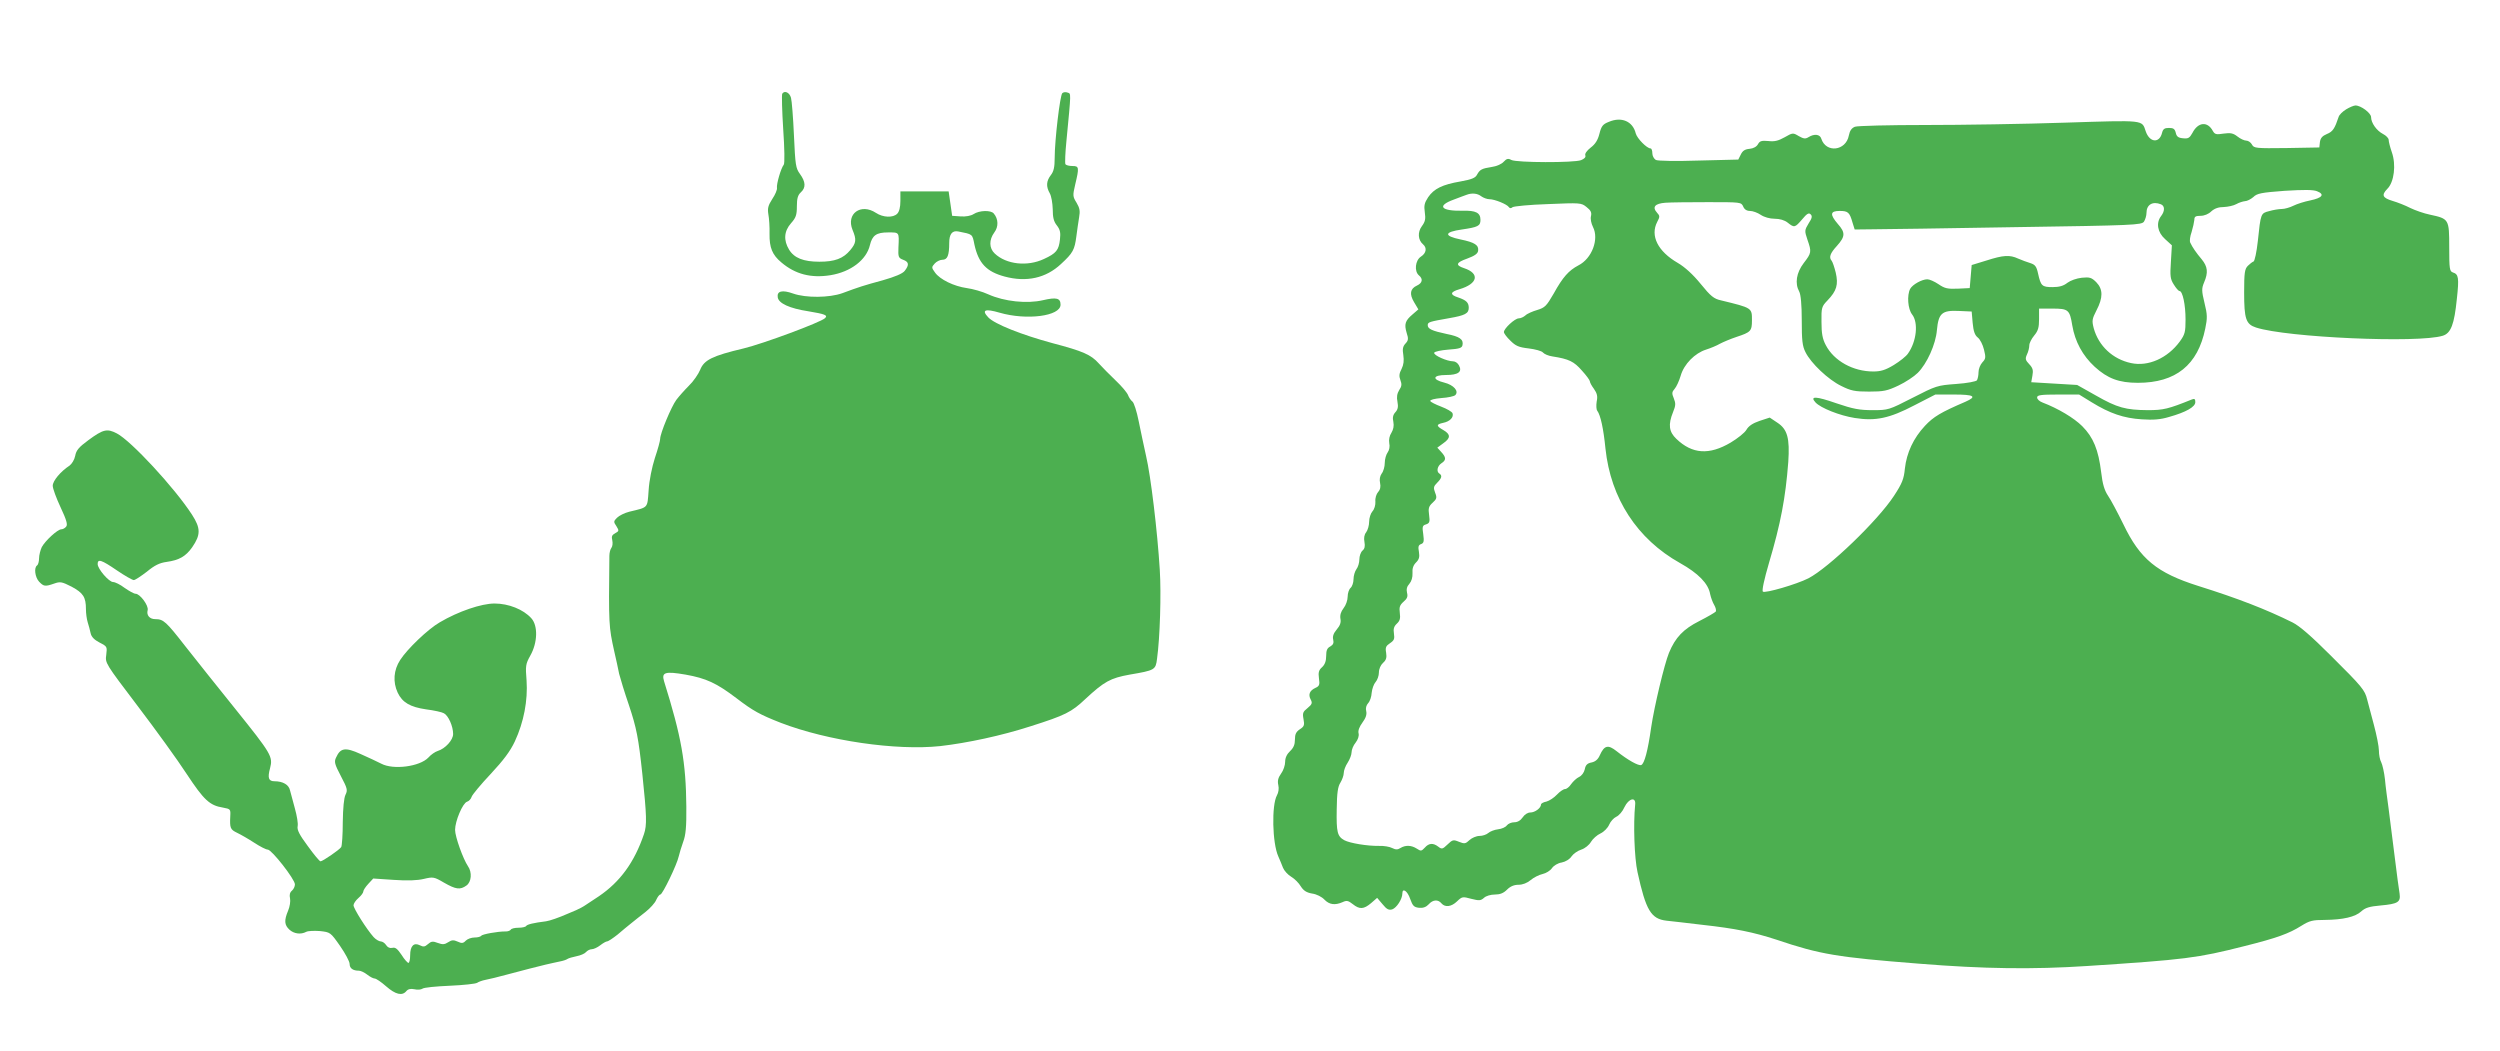 <?xml version="1.0" standalone="no"?>
<!DOCTYPE svg PUBLIC "-//W3C//DTD SVG 20010904//EN"
 "http://www.w3.org/TR/2001/REC-SVG-20010904/DTD/svg10.dtd">
<svg version="1.0" xmlns="http://www.w3.org/2000/svg"
 width="1280pt" height="538pt" viewBox="0 0 1280 538"
 preserveAspectRatio="xMidYMid meet">
<g transform="translate(0,538) scale(0.1,-0.1)"
fill="#4caf50" stroke="none">
<path d="M4005 4900 c-3 -6 -1 -87 5 -181 7 -101 8 -175 3 -182 -15 -19 -38
-100 -35 -119 2 -9 -9 -35 -24 -57 -21 -33 -25 -47 -20 -78 4 -21 7 -66 6
-100 -1 -71 14 -108 61 -147 71 -60 151 -81 251 -65 104 17 184 78 202 154 12
50 33 65 93 65 58 0 57 3 53 -77 -2 -48 0 -54 24 -63 30 -11 32 -26 8 -57 -11
-14 -49 -30 -112 -48 -99 -27 -121 -34 -207 -66 -67 -24 -187 -25 -252 -2 -56
20 -84 13 -79 -19 4 -31 60 -57 158 -72 84 -14 100 -20 84 -35 -21 -21 -317
-131 -417 -155 -160 -38 -202 -59 -222 -109 -9 -22 -35 -60 -58 -82 -23 -23
-52 -56 -64 -72 -26 -35 -83 -172 -83 -200 0 -10 -12 -54 -27 -98 -15 -47 -29
-115 -32 -165 -7 -94 0 -86 -99 -110 -24 -6 -52 -20 -63 -31 -18 -18 -18 -21
-3 -43 14 -23 14 -25 -6 -36 -17 -9 -20 -17 -15 -37 3 -14 1 -30 -4 -37 -6 -7
-11 -26 -11 -42 -4 -352 -3 -363 25 -489 9 -38 20 -90 25 -115 6 -24 28 -96
50 -160 39 -117 49 -167 69 -355 22 -211 24 -260 8 -306 -49 -144 -122 -244
-231 -318 -22 -14 -51 -34 -65 -43 -14 -10 -37 -22 -51 -28 -14 -6 -34 -14
-45 -19 -43 -19 -89 -35 -109 -38 -65 -8 -97 -16 -102 -24 -3 -5 -20 -9 -39
-9 -19 0 -37 -4 -40 -10 -3 -5 -16 -10 -28 -9 -40 0 -117 -14 -123 -22 -3 -5
-18 -9 -34 -9 -16 0 -36 -7 -45 -16 -13 -14 -21 -15 -42 -5 -20 9 -30 9 -48
-3 -18 -12 -29 -13 -53 -4 -26 10 -34 9 -51 -6 -16 -14 -23 -15 -41 -6 -31 16
-50 -3 -50 -51 0 -22 -4 -39 -9 -39 -4 0 -21 18 -35 41 -21 31 -32 40 -47 36
-13 -3 -24 2 -32 14 -6 10 -19 19 -28 19 -8 0 -25 10 -36 22 -35 39 -103 146
-103 163 0 8 11 25 25 37 14 12 25 27 25 33 0 7 12 25 26 40 l25 27 105 -7
c70 -5 121 -3 154 5 47 11 52 11 103 -19 61 -35 83 -38 115 -15 26 18 30 68 8
99 -25 37 -66 151 -66 186 0 45 39 137 61 144 10 3 21 15 24 26 4 11 47 63 97
116 66 71 100 116 124 167 46 99 67 210 60 312 -6 74 -5 84 19 127 38 67 40
154 5 192 -41 45 -116 75 -188 75 -67 0 -185 -40 -280 -96 -61 -35 -167 -137
-203 -193 -34 -52 -38 -113 -13 -167 24 -51 64 -74 146 -86 40 -5 81 -14 91
-20 23 -12 47 -67 47 -106 0 -31 -40 -75 -79 -87 -13 -4 -35 -19 -48 -34 -44
-46 -179 -64 -241 -31 -20 10 -68 33 -107 50 -77 35 -102 31 -124 -18 -11 -22
-8 -34 24 -95 33 -63 36 -72 24 -96 -8 -16 -13 -68 -14 -141 0 -63 -4 -120 -8
-127 -9 -14 -95 -73 -106 -73 -5 0 -34 35 -65 78 -43 58 -56 83 -52 102 3 14
-4 54 -14 90 -10 36 -21 78 -25 93 -6 29 -36 47 -80 47 -30 0 -36 17 -22 68
15 58 6 73 -178 302 -87 107 -201 252 -256 321 -99 127 -112 139 -154 139 -29
0 -46 20 -39 46 6 23 -39 84 -62 84 -8 0 -33 14 -56 30 -22 17 -49 30 -59 30
-21 0 -79 67 -79 92 0 28 19 22 98 -32 41 -28 80 -50 87 -50 7 0 37 20 67 43
40 33 65 45 101 50 64 9 98 28 131 75 44 64 44 97 -1 167 -91 140 -313 379
-385 416 -50 26 -70 21 -146 -35 -49 -36 -62 -52 -67 -80 -4 -20 -17 -41 -29
-50 -46 -30 -86 -78 -86 -103 0 -14 18 -63 40 -110 31 -66 37 -89 29 -99 -6
-8 -17 -14 -25 -14 -19 0 -82 -58 -100 -91 -7 -15 -14 -41 -14 -58 0 -16 -5
-33 -10 -36 -17 -11 -11 -60 10 -83 24 -25 31 -26 77 -10 31 11 39 10 90 -16
59 -32 73 -53 73 -115 0 -21 4 -51 9 -67 5 -16 12 -41 15 -56 4 -19 19 -34 46
-48 39 -20 39 -21 34 -63 -6 -42 -5 -43 161 -262 92 -121 205 -277 251 -348
88 -133 117 -161 186 -172 38 -7 39 -8 37 -44 -3 -61 0 -68 35 -85 19 -9 59
-32 88 -51 29 -19 60 -35 69 -35 20 0 139 -152 139 -178 0 -11 -7 -25 -15 -32
-11 -9 -14 -22 -10 -40 3 -14 -1 -42 -10 -63 -21 -50 -19 -73 7 -97 23 -21 58
-26 86 -11 9 5 41 6 70 4 53 -6 54 -6 103 -76 27 -39 49 -80 49 -92 0 -23 17
-35 48 -35 9 0 28 -9 42 -20 14 -11 31 -20 38 -20 8 0 34 -18 59 -40 48 -42
82 -50 103 -25 9 11 22 14 42 10 16 -4 34 -2 41 3 7 6 70 12 140 15 70 3 133
10 140 15 7 5 26 12 42 15 17 3 66 15 110 27 44 12 97 26 118 31 20 5 56 14
80 20 23 5 56 13 72 16 17 3 35 9 40 13 6 4 26 10 46 14 21 4 42 13 49 21 7 8
20 15 30 15 9 0 29 9 43 20 14 11 30 20 35 20 6 0 30 16 54 35 23 20 55 46 70
58 15 12 47 38 72 57 24 19 50 47 56 63 7 15 16 27 21 27 11 0 85 153 94 195
4 17 14 50 23 75 13 34 17 77 16 180 -2 227 -25 357 -114 642 -14 46 5 52 110
34 106 -19 158 -43 261 -121 85 -65 120 -84 227 -126 240 -92 590 -143 816
-119 139 16 312 53 461 101 180 57 211 73 282 140 97 90 128 107 227 125 129
22 133 24 140 81 15 107 22 333 14 457 -12 195 -46 479 -70 581 -11 49 -28
130 -38 179 -10 50 -24 94 -32 100 -8 6 -18 21 -22 32 -4 12 -32 46 -64 76
-31 30 -70 69 -86 87 -40 45 -81 63 -237 104 -159 43 -297 98 -329 132 -36 38
-17 46 58 24 138 -40 312 -18 312 41 0 34 -21 39 -90 23 -81 -19 -198 -7 -280
30 -30 14 -80 28 -110 32 -65 9 -138 44 -163 80 -18 25 -18 27 -1 46 9 10 27
19 39 19 26 0 35 22 35 86 0 45 15 65 46 59 75 -15 72 -12 83 -67 21 -96 62
-139 155 -164 112 -30 211 -8 288 64 62 57 70 73 79 142 4 30 10 74 14 97 6
33 3 48 -13 75 -20 32 -20 37 -7 93 21 88 20 95 -14 95 -17 0 -32 4 -36 9 -3
6 -1 59 5 118 25 260 24 242 6 249 -10 4 -22 2 -27 -3 -12 -12 -39 -242 -39
-331 0 -48 -5 -70 -20 -89 -23 -30 -25 -58 -5 -93 8 -14 14 -50 15 -81 0 -42
5 -63 21 -83 17 -22 20 -37 16 -72 -6 -55 -19 -71 -82 -100 -85 -40 -193 -28
-252 28 -29 27 -30 70 -2 108 22 29 21 69 -3 97 -15 18 -74 16 -103 -3 -14 -9
-40 -14 -67 -12 l-43 3 -9 63 -9 62 -123 0 -124 0 0 -49 c0 -32 -6 -55 -16
-65 -21 -22 -73 -20 -109 4 -77 51 -154 -4 -120 -87 21 -50 19 -67 -12 -104
-36 -43 -79 -59 -158 -59 -81 0 -129 19 -155 62 -29 48 -26 94 10 135 25 28
30 42 30 87 0 40 5 57 20 71 27 24 25 54 -4 94 -22 30 -24 45 -31 198 -4 91
-11 178 -15 192 -7 27 -33 40 -45 21z"/>
<path d="M12012 4820 c-18 -11 -35 -28 -38 -38 -20 -60 -30 -76 -60 -88 -24
-10 -33 -21 -36 -41 l-3 -28 -167 -3 c-159 -2 -168 -1 -178 18 -6 11 -19 20
-29 20 -10 0 -30 9 -45 21 -22 17 -35 20 -71 15 -38 -6 -45 -4 -55 13 -27 51
-76 47 -105 -10 -14 -25 -21 -30 -48 -27 -24 2 -33 9 -37 28 -5 20 -12 25 -35
25 -22 0 -30 -5 -35 -24 -13 -56 -64 -52 -84 7 -20 59 -2 57 -413 44 -208 -7
-530 -12 -715 -12 -185 0 -348 -4 -361 -9 -17 -7 -26 -20 -31 -45 -15 -79
-117 -91 -141 -16 -7 23 -36 26 -65 8 -16 -10 -25 -9 -50 5 -30 18 -31 18 -73
-6 -32 -18 -52 -23 -84 -19 -34 3 -43 0 -52 -16 -7 -13 -23 -22 -43 -24 -24
-2 -36 -10 -45 -29 l-13 -26 -202 -5 c-117 -4 -210 -2 -220 3 -10 6 -18 21
-18 34 0 14 -4 25 -9 25 -19 0 -69 51 -76 77 -15 62 -73 87 -138 59 -31 -12
-38 -22 -48 -61 -8 -32 -21 -53 -45 -71 -19 -15 -31 -31 -27 -40 3 -9 -5 -17
-22 -24 -36 -14 -331 -13 -357 1 -16 9 -24 7 -39 -9 -10 -12 -38 -24 -62 -27
-51 -8 -60 -13 -75 -40 -8 -16 -28 -24 -84 -34 -93 -16 -136 -37 -166 -81 -19
-29 -22 -43 -17 -77 5 -34 2 -48 -15 -71 -23 -31 -20 -71 6 -93 21 -18 17 -45
-11 -63 -29 -19 -35 -75 -10 -96 22 -18 18 -39 -10 -52 -35 -16 -40 -43 -15
-85 l22 -37 -30 -26 c-38 -32 -43 -50 -30 -94 10 -30 9 -39 -6 -55 -14 -15
-16 -29 -11 -59 4 -28 2 -49 -9 -71 -12 -23 -14 -36 -6 -57 8 -21 7 -32 -6
-51 -11 -18 -14 -36 -9 -60 5 -26 2 -40 -11 -54 -12 -13 -15 -28 -10 -49 4
-21 0 -39 -10 -56 -10 -15 -14 -35 -11 -53 4 -17 0 -36 -8 -47 -8 -11 -15 -35
-15 -54 0 -19 -7 -44 -16 -55 -9 -13 -12 -30 -8 -48 4 -19 1 -34 -10 -46 -9
-10 -16 -32 -14 -49 1 -18 -5 -39 -15 -50 -9 -10 -17 -34 -17 -53 0 -19 -7
-43 -15 -54 -10 -12 -13 -30 -9 -50 4 -22 1 -35 -10 -44 -9 -8 -16 -28 -16
-45 0 -17 -7 -40 -15 -50 -8 -11 -15 -34 -15 -52 0 -17 -7 -37 -15 -44 -8 -7
-15 -27 -15 -45 0 -18 -9 -44 -21 -59 -14 -18 -19 -36 -16 -54 4 -19 -2 -35
-19 -55 -17 -20 -22 -36 -18 -52 4 -17 0 -26 -15 -35 -16 -8 -21 -20 -21 -49
0 -26 -7 -44 -21 -57 -17 -15 -20 -27 -16 -57 5 -33 2 -40 -18 -49 -30 -14
-38 -34 -24 -60 9 -17 7 -24 -16 -43 -24 -19 -27 -26 -21 -57 6 -31 3 -38 -19
-52 -19 -13 -25 -25 -25 -53 0 -25 -7 -42 -25 -59 -16 -15 -25 -34 -25 -54 0
-18 -9 -45 -21 -61 -15 -21 -19 -37 -14 -59 4 -17 1 -38 -7 -52 -28 -50 -24
-245 7 -313 7 -16 18 -42 24 -58 6 -15 25 -36 42 -46 17 -10 39 -32 49 -49 14
-22 29 -32 58 -37 23 -3 50 -17 63 -31 25 -26 54 -30 93 -13 21 10 29 8 52
-10 35 -28 56 -27 94 5 l31 27 28 -33 c21 -26 32 -31 49 -26 23 8 52 53 52 81
0 31 26 14 40 -27 13 -37 20 -43 46 -46 20 -2 36 4 49 18 21 24 48 26 65 5 19
-22 51 -18 80 10 26 25 29 25 73 13 40 -10 48 -10 65 5 10 10 35 17 56 17 26
0 44 7 62 25 17 17 36 25 59 25 21 0 44 9 62 24 15 13 43 27 61 31 18 4 39 17
48 30 9 13 30 26 50 29 20 4 41 17 50 31 9 13 31 29 50 35 19 6 41 24 50 40 9
15 31 35 49 43 17 8 37 28 44 45 7 16 23 34 36 40 14 6 33 28 42 49 22 46 60
55 55 13 -10 -99 -4 -273 12 -345 43 -196 69 -240 149 -249 23 -2 105 -12 182
-21 172 -19 263 -38 380 -76 225 -76 311 -90 730 -123 334 -27 584 -30 860
-12 504 33 563 40 807 102 164 41 228 64 291 104 42 26 57 30 120 30 93 1 156
15 187 44 20 18 41 25 99 30 88 8 103 17 97 60 -3 17 -15 105 -26 196 -11 91
-25 201 -31 245 -6 44 -15 109 -18 145 -4 36 -13 75 -19 87 -7 12 -12 39 -12
60 0 21 -12 81 -26 133 -14 52 -29 110 -34 128 -12 49 -25 65 -184 223 -102
102 -162 154 -198 172 -135 67 -279 123 -483 187 -212 67 -298 138 -383 315
-30 61 -65 127 -79 147 -18 27 -28 59 -35 120 -14 115 -40 179 -97 236 -42 42
-124 91 -203 121 -16 6 -28 17 -28 26 0 12 18 15 108 15 l107 0 65 -40 c93
-57 163 -81 256 -87 59 -4 96 -1 139 12 89 25 135 52 135 76 0 16 -4 19 -17
14 -121 -49 -147 -55 -226 -55 -113 1 -156 12 -266 75 l-96 54 -118 7 -117 7
6 34 c5 27 2 39 -16 58 -20 21 -22 28 -12 50 7 14 12 35 12 47 0 11 11 33 25
50 20 24 25 41 25 84 l0 54 69 0 c81 0 88 -6 101 -86 14 -83 53 -155 115 -212
66 -60 124 -82 221 -82 194 0 307 91 345 278 11 53 11 71 -4 131 -15 62 -15
74 -2 105 22 51 18 81 -12 118 -28 33 -48 62 -59 86 -4 8 -1 32 7 54 7 23 13
51 14 62 0 17 6 21 32 21 19 0 41 9 55 23 17 15 37 22 64 22 21 1 50 7 64 15
14 8 34 14 44 15 11 0 30 10 43 21 19 19 41 23 160 32 99 6 146 6 166 -2 41
-16 28 -34 -34 -47 -30 -6 -68 -18 -86 -27 -18 -9 -45 -17 -60 -17 -15 0 -45
-5 -65 -11 -43 -11 -43 -11 -58 -154 -6 -55 -16 -102 -22 -104 -6 -2 -19 -12
-29 -22 -16 -16 -19 -35 -19 -136 0 -136 9 -163 61 -180 157 -51 831 -81 956
-42 42 13 59 59 72 188 12 109 9 127 -20 136 -17 6 -19 17 -19 130 0 143 -1
145 -99 166 -30 6 -75 22 -100 34 -25 13 -66 29 -90 36 -53 16 -59 30 -28 62
35 34 46 124 23 188 -9 26 -16 54 -16 63 0 8 -13 22 -29 30 -33 17 -61 57 -61
86 0 21 -52 60 -80 60 -8 0 -30 -9 -48 -20z m-4428 -445 c11 -8 30 -15 42 -15
27 0 90 -26 99 -40 5 -7 11 -8 19 -1 6 5 88 13 181 16 166 7 171 7 198 -15 22
-17 27 -28 23 -46 -4 -14 1 -38 10 -56 32 -62 -5 -162 -75 -197 -49 -26 -79
-59 -126 -144 -37 -64 -45 -72 -84 -84 -24 -7 -52 -19 -61 -28 -9 -8 -24 -15
-34 -15 -20 0 -76 -52 -76 -70 0 -7 15 -27 33 -44 27 -27 42 -34 94 -40 33 -4
67 -13 73 -21 7 -8 28 -17 49 -20 84 -13 110 -26 150 -72 23 -25 41 -50 41
-55 0 -6 9 -23 21 -39 16 -23 20 -38 14 -65 -3 -20 -2 -41 3 -47 17 -23 32
-93 42 -194 27 -255 162 -463 382 -586 93 -52 145 -105 154 -159 4 -18 13 -43
21 -56 7 -12 11 -27 8 -33 -4 -5 -42 -27 -85 -49 -81 -41 -122 -83 -155 -163
-23 -56 -75 -273 -91 -381 -17 -121 -35 -187 -51 -193 -14 -5 -68 25 -126 71
-44 35 -63 30 -86 -21 -9 -21 -23 -33 -43 -37 -21 -4 -30 -13 -34 -35 -4 -17
-16 -33 -29 -39 -13 -6 -31 -23 -41 -37 -9 -14 -23 -25 -31 -25 -8 0 -27 -13
-41 -28 -15 -16 -39 -32 -54 -36 -16 -3 -28 -10 -28 -15 0 -18 -31 -41 -55
-41 -13 0 -29 -10 -39 -25 -11 -16 -26 -25 -43 -25 -14 0 -31 -7 -38 -16 -6
-9 -26 -18 -45 -20 -18 -2 -41 -11 -50 -19 -9 -8 -29 -15 -45 -15 -16 0 -39
-10 -51 -21 -21 -20 -26 -20 -54 -9 -29 12 -33 11 -59 -14 -25 -24 -29 -25
-47 -11 -26 20 -48 19 -69 -5 -17 -18 -20 -19 -41 -5 -28 18 -58 19 -84 3 -14
-9 -24 -9 -42 0 -13 7 -43 12 -68 11 -59 -1 -149 14 -177 29 -36 20 -41 41
-39 158 1 86 6 117 19 137 9 15 17 37 17 49 0 13 9 37 20 53 11 17 20 41 20
53 0 13 9 36 21 50 12 16 18 34 15 47 -4 14 4 34 20 56 17 23 23 41 19 58 -4
14 0 30 10 41 9 9 17 33 18 53 2 20 11 45 20 55 9 10 17 32 17 49 0 18 9 38
21 49 16 14 20 27 16 52 -5 27 -1 35 20 49 21 14 24 22 20 49 -4 24 0 37 15
51 15 14 19 26 15 55 -4 29 0 40 19 57 19 16 23 27 18 46 -4 18 -1 32 12 46
11 13 17 33 16 54 -2 24 4 41 18 55 16 16 19 28 15 54 -5 26 -3 35 10 40 15 5
17 14 12 51 -6 38 -4 45 14 50 18 6 21 13 16 48 -5 34 -2 45 18 63 21 19 23
26 13 51 -10 26 -8 33 10 51 24 24 27 37 12 47 -17 10 -11 39 10 53 25 16 25
30 -1 58 l-20 22 30 22 c39 27 39 46 1 68 -37 21 -38 29 -1 37 35 7 55 29 48
49 -3 8 -29 23 -58 34 -29 11 -55 24 -56 29 -2 6 22 12 57 15 33 2 65 9 71 15
20 20 -8 52 -56 64 -65 16 -60 39 9 39 62 0 84 16 66 49 -6 12 -19 21 -30 21
-31 0 -101 31 -97 44 2 6 35 13 73 16 56 4 69 8 72 23 6 29 -14 44 -81 57 -75
16 -97 26 -97 45 0 16 8 18 110 36 81 14 100 24 100 53 0 27 -13 39 -54 53
-44 14 -42 28 6 42 95 28 106 81 24 108 -46 15 -41 29 16 49 38 14 54 25 56
40 4 29 -17 43 -90 58 -87 18 -85 38 7 51 82 12 95 18 95 49 0 37 -24 49 -92
47 -111 -2 -133 25 -45 57 28 11 59 22 67 25 27 10 55 7 74 -8z m1341 -52 c6
-15 18 -23 35 -23 14 0 39 -9 55 -20 18 -12 47 -20 71 -20 26 0 51 -7 67 -20
34 -27 37 -26 74 17 24 29 34 35 43 26 10 -9 8 -20 -10 -47 -21 -35 -21 -38
-6 -83 22 -63 21 -68 -19 -120 -38 -50 -46 -104 -23 -146 8 -14 13 -68 13
-147 0 -102 3 -132 19 -163 28 -57 117 -141 183 -173 50 -25 70 -29 143 -29
74 0 93 4 150 31 36 17 80 46 99 65 47 47 92 146 98 219 8 86 26 102 111 98
l67 -3 5 -58 c4 -43 11 -63 26 -75 12 -9 26 -37 32 -62 10 -40 9 -47 -8 -65
-11 -12 -20 -34 -20 -51 0 -16 -4 -34 -8 -41 -4 -6 -49 -15 -107 -19 -96 -7
-102 -9 -223 -71 -121 -62 -124 -63 -204 -63 -67 0 -100 6 -185 35 -106 37
-138 38 -108 5 26 -29 125 -68 201 -80 107 -17 178 -2 306 65 l107 55 96 0
c103 0 119 -10 58 -37 -126 -54 -164 -77 -207 -123 -59 -63 -94 -138 -103
-219 -5 -53 -14 -76 -56 -140 -83 -127 -334 -368 -438 -422 -61 -31 -223 -78
-233 -68 -6 5 7 64 31 146 60 202 85 334 99 518 8 121 -4 167 -56 201 l-39 26
-52 -17 c-35 -12 -56 -26 -67 -45 -9 -16 -46 -45 -81 -66 -110 -65 -197 -59
-278 19 -38 36 -43 73 -17 137 14 34 14 45 4 70 -11 26 -10 33 4 49 9 10 23
40 31 67 17 60 73 116 130 134 22 7 54 20 71 30 17 9 55 25 85 35 73 24 79 30
79 85 0 64 2 63 -158 102 -37 8 -53 21 -105 85 -39 48 -81 86 -117 107 -102
59 -142 139 -105 210 14 26 14 31 -1 47 -26 29 -11 47 43 51 26 2 125 3 218 3
167 0 170 0 180 -22z m2139 11 c20 -8 21 -34 1 -60 -27 -35 -19 -83 20 -118
l35 -32 -5 -85 c-5 -73 -3 -88 15 -116 11 -18 24 -33 29 -33 16 0 31 -70 31
-146 0 -63 -3 -76 -29 -112 -63 -86 -162 -130 -250 -111 -94 20 -166 88 -191
178 -10 39 -9 47 14 92 34 65 34 108 -1 144 -24 24 -34 27 -74 23 -27 -3 -58
-14 -74 -26 -20 -16 -42 -22 -76 -22 -54 0 -60 6 -74 69 -8 37 -15 46 -40 54
-16 5 -44 15 -62 23 -43 20 -76 18 -163 -10 l-75 -23 -5 -59 -5 -59 -61 -3
c-53 -2 -67 1 -99 23 -21 14 -46 25 -57 25 -28 0 -76 -27 -88 -49 -17 -33 -12
-103 10 -131 33 -42 23 -138 -21 -200 -9 -14 -42 -40 -73 -59 -43 -26 -67 -33
-105 -33 -103 0 -201 54 -243 135 -17 32 -22 60 -22 119 -1 73 1 79 31 110 47
49 56 81 42 142 -7 28 -16 55 -21 61 -15 17 -8 38 27 76 43 48 44 68 5 112
-42 49 -40 67 9 67 43 0 51 -7 66 -60 l11 -35 89 1 c50 0 380 5 734 11 608 9
645 11 658 28 7 11 13 31 13 45 0 42 31 61 74 44z"/>
</g>
</svg>
